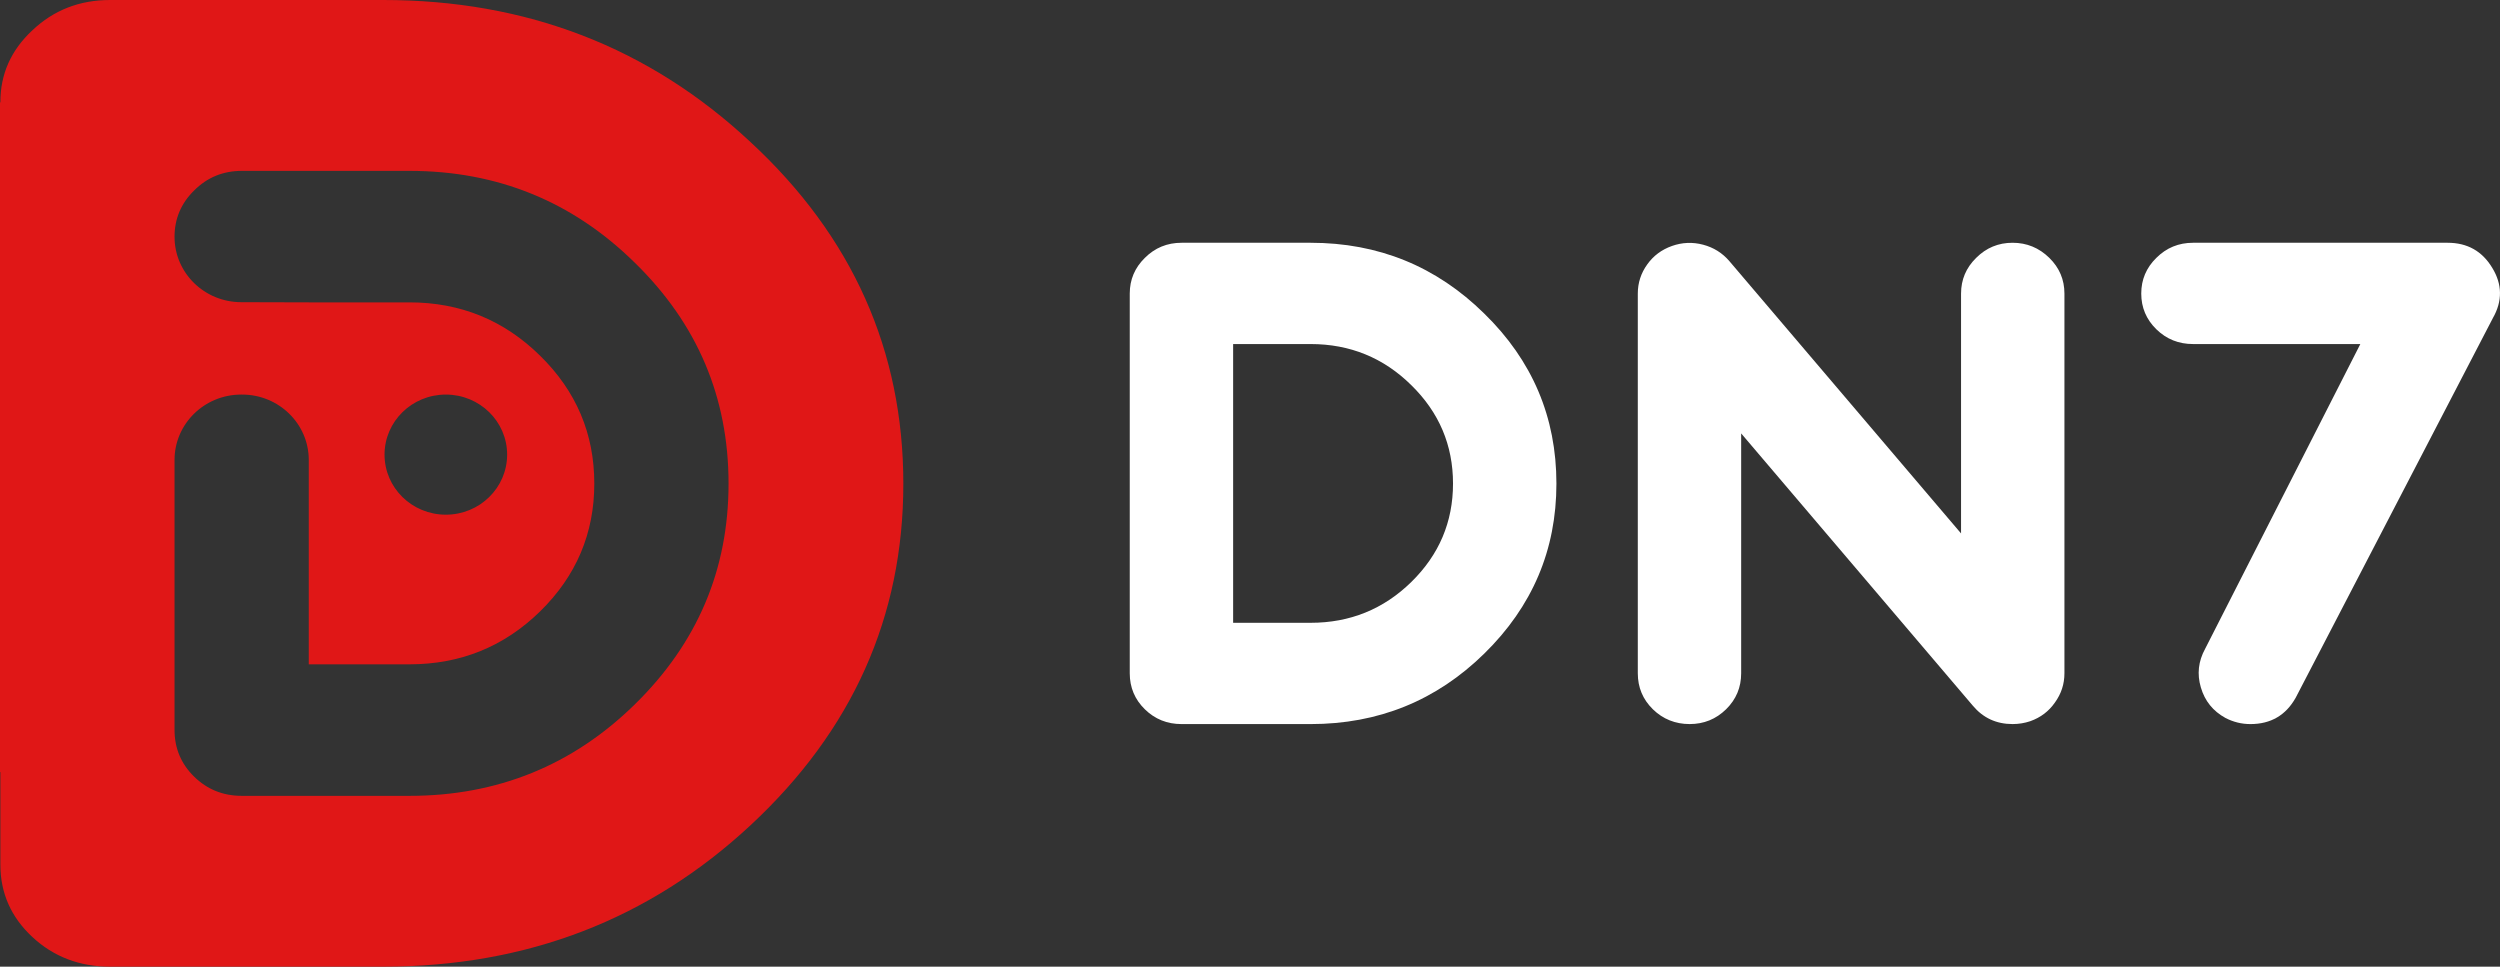 <?xml version="1.0" encoding="UTF-8"?> <svg xmlns="http://www.w3.org/2000/svg" width="150" height="58" viewBox="0 0 150 58" fill="none"><rect x="0" y="0" width="150" height="58" fill="#333333" stroke="none"/><path d="M45.031 8.524C38.947 2.842 31.598 0 22.986 0H6.608C4.774 0 3.218 0.607 1.94 1.821C0.662 3.01 0.023 4.443 0.023 6.122C0.023 6.129 0.023 6.136 0.023 6.143H0V46.326H0.023V51.879C0.023 53.583 0.662 55.03 1.94 56.218C3.218 57.407 4.774 58 6.608 58H22.986C31.598 58 38.947 55.172 45.031 49.516C51.144 43.833 54.2 37.001 54.2 29.02C54.2 21.039 51.144 14.181 45.031 8.524ZM38.087 42.265C34.354 45.922 29.845 47.751 24.561 47.751H14.512C13.386 47.751 12.432 47.367 11.648 46.599C10.864 45.831 10.472 44.895 10.472 43.793V27.596C10.472 25.43 12.264 23.674 14.475 23.674H14.523C16.734 23.674 18.526 25.43 18.526 27.596V39.86H24.561C27.629 39.86 30.245 38.8 32.411 36.679C34.575 34.558 35.658 32.003 35.658 29.014C35.658 26.024 34.575 23.47 32.411 21.348C30.245 19.211 27.629 18.142 24.561 18.142H18.548L14.475 18.131C13.369 18.131 12.369 17.692 11.644 16.982C10.92 16.273 10.472 15.292 10.472 14.209C10.472 13.127 10.864 12.197 11.648 11.429C12.432 10.644 13.386 10.252 14.512 10.252H24.561C29.845 10.252 34.354 12.089 38.087 15.762C41.837 19.42 43.713 23.837 43.713 29.014C43.713 34.19 41.837 38.591 38.087 42.265ZM23.072 27.277C23.072 25.287 24.719 23.674 26.75 23.674C28.781 23.674 30.428 25.287 30.428 27.277C30.428 29.267 28.781 30.881 26.75 30.881C24.719 30.881 23.072 29.267 23.072 27.277Z" fill="#E01717"></path><path d="M70.896 43.445C70.03 43.445 69.294 43.149 68.691 42.557C68.087 41.966 67.785 41.246 67.785 40.397V17.614C67.785 16.778 68.087 16.065 68.691 15.473C69.294 14.869 70.03 14.566 70.896 14.566H78.635C82.705 14.566 86.177 15.981 89.052 18.811C91.94 21.627 93.385 25.029 93.385 29.015C93.385 33.001 91.94 36.391 89.052 39.22C86.177 42.037 82.705 43.445 78.635 43.445H70.896ZM73.988 37.368H78.635C80.998 37.368 83.013 36.551 84.68 34.918C86.347 33.285 87.181 31.317 87.181 29.015C87.181 26.712 86.347 24.745 84.68 23.112C83.013 21.466 80.998 20.643 78.635 20.643H73.988V37.368Z" fill="white"></path><path d="M100.315 14.759C100.932 14.541 101.556 14.515 102.186 14.682C102.816 14.849 103.341 15.177 103.761 15.666L117.663 32.005V17.614C117.663 16.778 117.965 16.065 118.569 15.473C119.173 14.869 119.901 14.566 120.754 14.566C121.608 14.566 122.343 14.869 122.96 15.473C123.564 16.065 123.866 16.779 123.866 17.614V40.397C123.866 41.04 123.676 41.625 123.295 42.152C122.927 42.68 122.435 43.052 121.818 43.271C121.477 43.386 121.122 43.444 120.755 43.444C119.783 43.444 118.989 43.078 118.372 42.344L104.47 26.005V40.396C104.47 41.245 104.168 41.965 103.565 42.557C102.96 43.148 102.232 43.444 101.379 43.444C100.525 43.444 99.777 43.148 99.173 42.557C98.569 41.965 98.268 41.245 98.268 40.396V17.614C98.268 16.971 98.458 16.386 98.839 15.859C99.206 15.345 99.698 14.978 100.316 14.759H100.315Z" fill="white"></path><path d="M146.858 14.566C148.04 14.566 148.932 15.068 149.536 16.071C150.14 17.061 150.153 18.064 149.575 19.08L137.742 41.863C137.151 42.917 136.245 43.445 135.024 43.445C134.499 43.445 134 43.322 133.528 43.078C132.78 42.667 132.287 42.056 132.051 41.245C131.814 40.448 131.9 39.676 132.307 38.93L141.62 20.643H131.586C130.719 20.643 129.984 20.347 129.38 19.756C128.776 19.164 128.475 18.45 128.475 17.614C128.475 16.778 128.776 16.065 129.38 15.473C129.984 14.869 130.719 14.566 131.586 14.566H146.858H146.858Z" fill="white"></path></svg> 